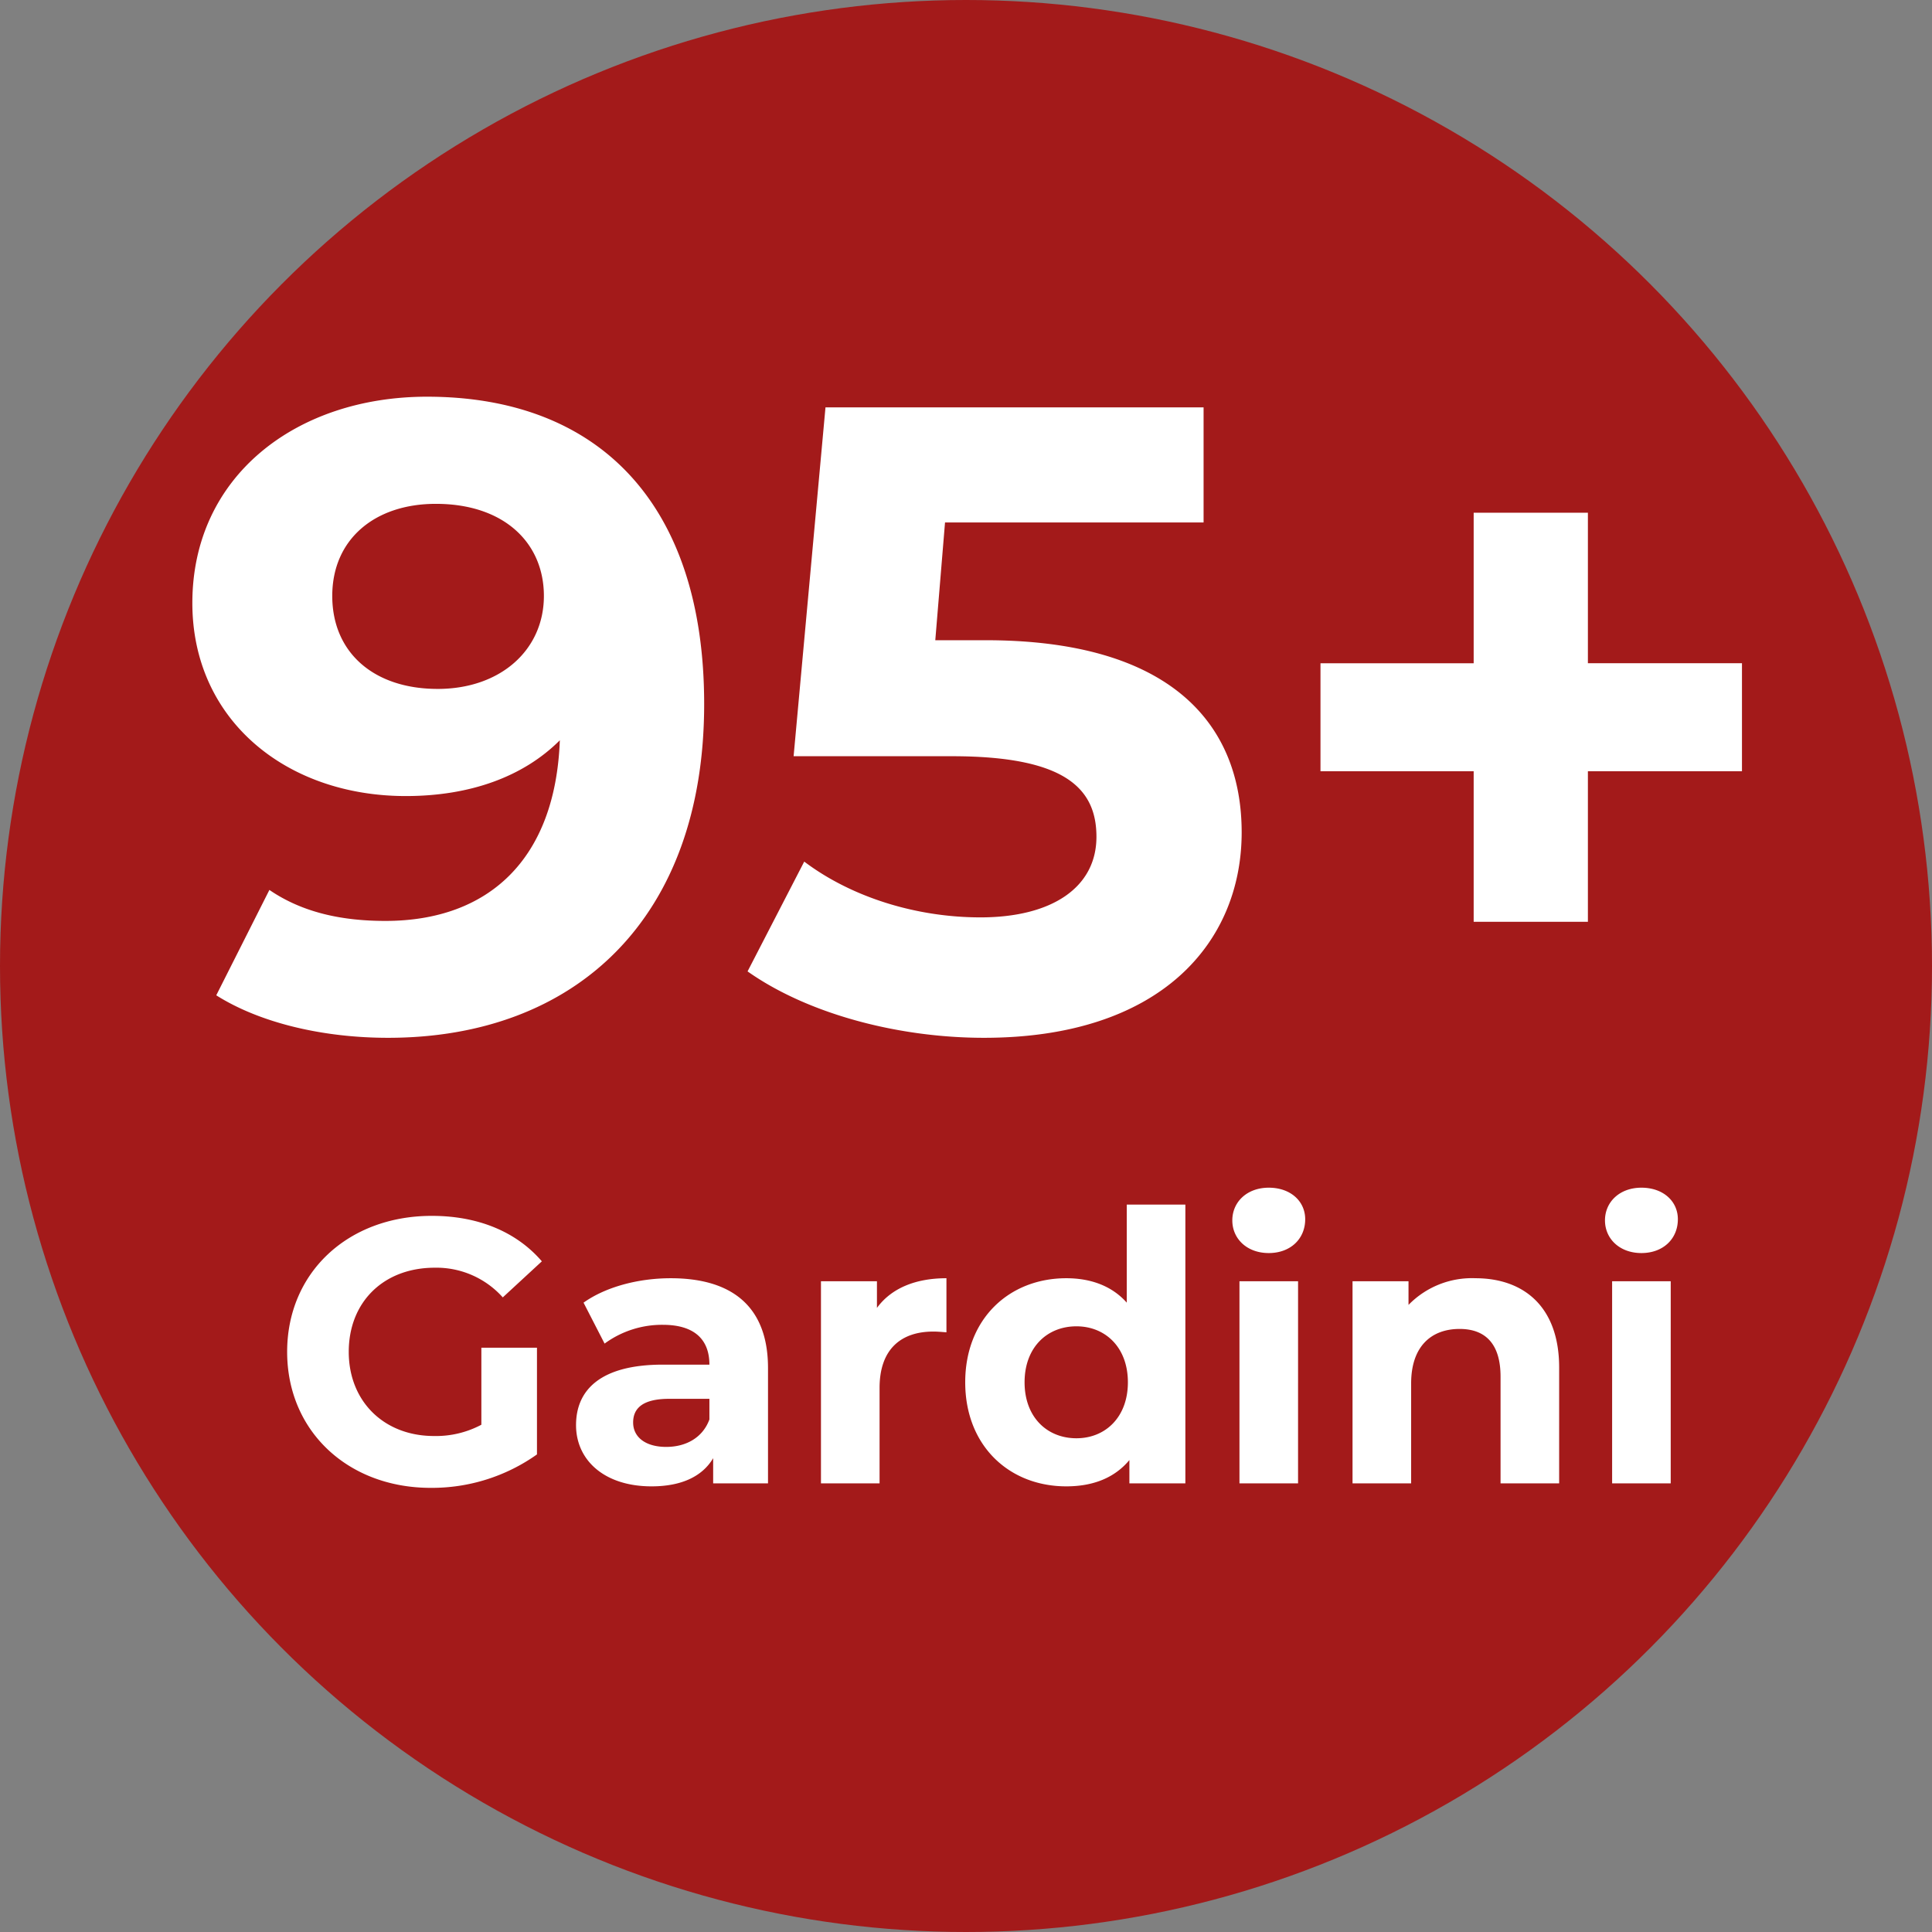 <svg xmlns="http://www.w3.org/2000/svg" width="300" height="300" viewBox="0 0 300 300">
  <rect x="0" y="0" width="300" height="300" fill="#808080" stroke="none"/>
  <defs>
    <style>
      .cls-1 {
        fill: #a31a1a;
      }

      .cls-2 {
        fill: #fff;
        fill-rule: evenodd;
      }
    </style>
  </defs>
  <circle class="cls-1" cx="150" cy="150" r="150"/>
  <path id="_95_Gardini" data-name="95+ Gardini" class="cls-2" d="M66.305,61.6c-20.35,0-36.437,12.375-36.437,32.037,0,18.15,14.575,29.974,33.137,29.974,10.037,0,18.287-3.025,23.925-8.662C86.242,133.513,75.793,143,59.843,143c-6.6,0-12.787-1.237-18.012-4.812l-8.25,16.362c6.737,4.263,16.5,6.6,26.674,6.6,29.149,0,49.087-18.562,49.087-51.836C109.342,78.239,92.98,61.6,66.305,61.6Zm1.65,45.374c-9.9,0-16.362-5.637-16.362-14.437s6.6-14.3,16.087-14.3c10.587,0,16.775,6.05,16.775,14.3C84.455,100.926,77.718,106.976,67.955,106.976Zm85.113-7.562h-7.837l1.512-18.287h40.149V63.252H128.181l-4.95,54.174h24.612c17.462,0,22.412,4.95,22.412,12.512,0,7.837-6.875,12.512-18.012,12.512-10.037,0-20.075-3.162-27.362-8.662l-8.8,17.05c9.35,6.6,23.375,10.312,36.712,10.312,27.5,0,40.012-14.85,40.012-31.9S181.53,99.414,153.068,99.414Zm117.424,3.575H246.568V79.614H228.831v23.375H205.044v16.774h23.787v23.375h17.737V119.763h23.924V102.989ZM74.746,221.233a15,15,0,0,1-7.35,1.75c-7.817,0-13.242-5.425-13.242-13.067,0-7.758,5.425-13.067,13.359-13.067a13.819,13.819,0,0,1,10.559,4.609l6.067-5.6c-3.967-4.609-9.917-7.059-17.092-7.059-13.009,0-22.459,8.809-22.459,21.117s9.45,21.117,22.284,21.117a28.18,28.18,0,0,0,16.509-5.191V209.275H74.746v11.958Zm29.4-22.75c-5.017,0-10.092,1.341-13.533,3.792l3.267,6.358a15.092,15.092,0,0,1,9.042-2.917c4.9,0,7.234,2.275,7.234,6.184h-7.234c-9.567,0-13.475,3.85-13.475,9.392,0,5.425,4.375,9.508,11.725,9.508,4.608,0,7.875-1.517,9.567-4.375v3.908h8.517V212.425C119.255,202.916,113.713,198.483,104.146,198.483Zm-0.7,26.192c-3.208,0-5.133-1.517-5.133-3.792,0-2.1,1.342-3.675,5.6-3.675h6.242v3.208C109.105,223.275,106.479,224.675,103.446,224.675Zm32.725-21.584v-4.142h-8.692v31.384h9.1V215.516c0-6.008,3.325-8.75,8.342-8.75,0.7,0,1.284.059,2.042,0.117v-8.4C142.121,198.483,138.388,200.058,136.171,203.091Zm38.792-16.042v15.226c-2.275-2.567-5.542-3.792-9.392-3.792-8.867,0-15.692,6.3-15.692,16.158S156.7,230.8,165.571,230.8c4.2,0,7.525-1.342,9.8-4.083v3.616h8.692V187.049h-9.1Zm-7.817,36.284c-4.55,0-8.05-3.267-8.05-8.692s3.5-8.691,8.05-8.691c4.492,0,7.992,3.266,7.992,8.691S171.638,223.333,167.146,223.333Zm29.867-28.759c3.383,0,5.658-2.216,5.658-5.25,0-2.8-2.275-4.9-5.658-4.9s-5.659,2.217-5.659,5.075S193.629,194.574,197.013,194.574Zm-4.55,35.759h9.1V198.949h-9.1v31.384Zm36.633-31.85a13.737,13.737,0,0,0-10.383,4.142v-3.676h-8.692v31.384h9.1V214.816c0-5.775,3.15-8.458,7.525-8.458,4.025,0,6.359,2.333,6.359,7.408v16.567h9.1V212.366C242.105,202.8,236.505,198.483,229.1,198.483Zm25.783-3.909c3.384,0,5.659-2.216,5.659-5.25,0-2.8-2.275-4.9-5.659-4.9s-5.658,2.217-5.658,5.075S251.5,194.574,254.879,194.574Zm-4.55,35.759h9.1V198.949h-9.1v31.384Z"/>
</svg>
